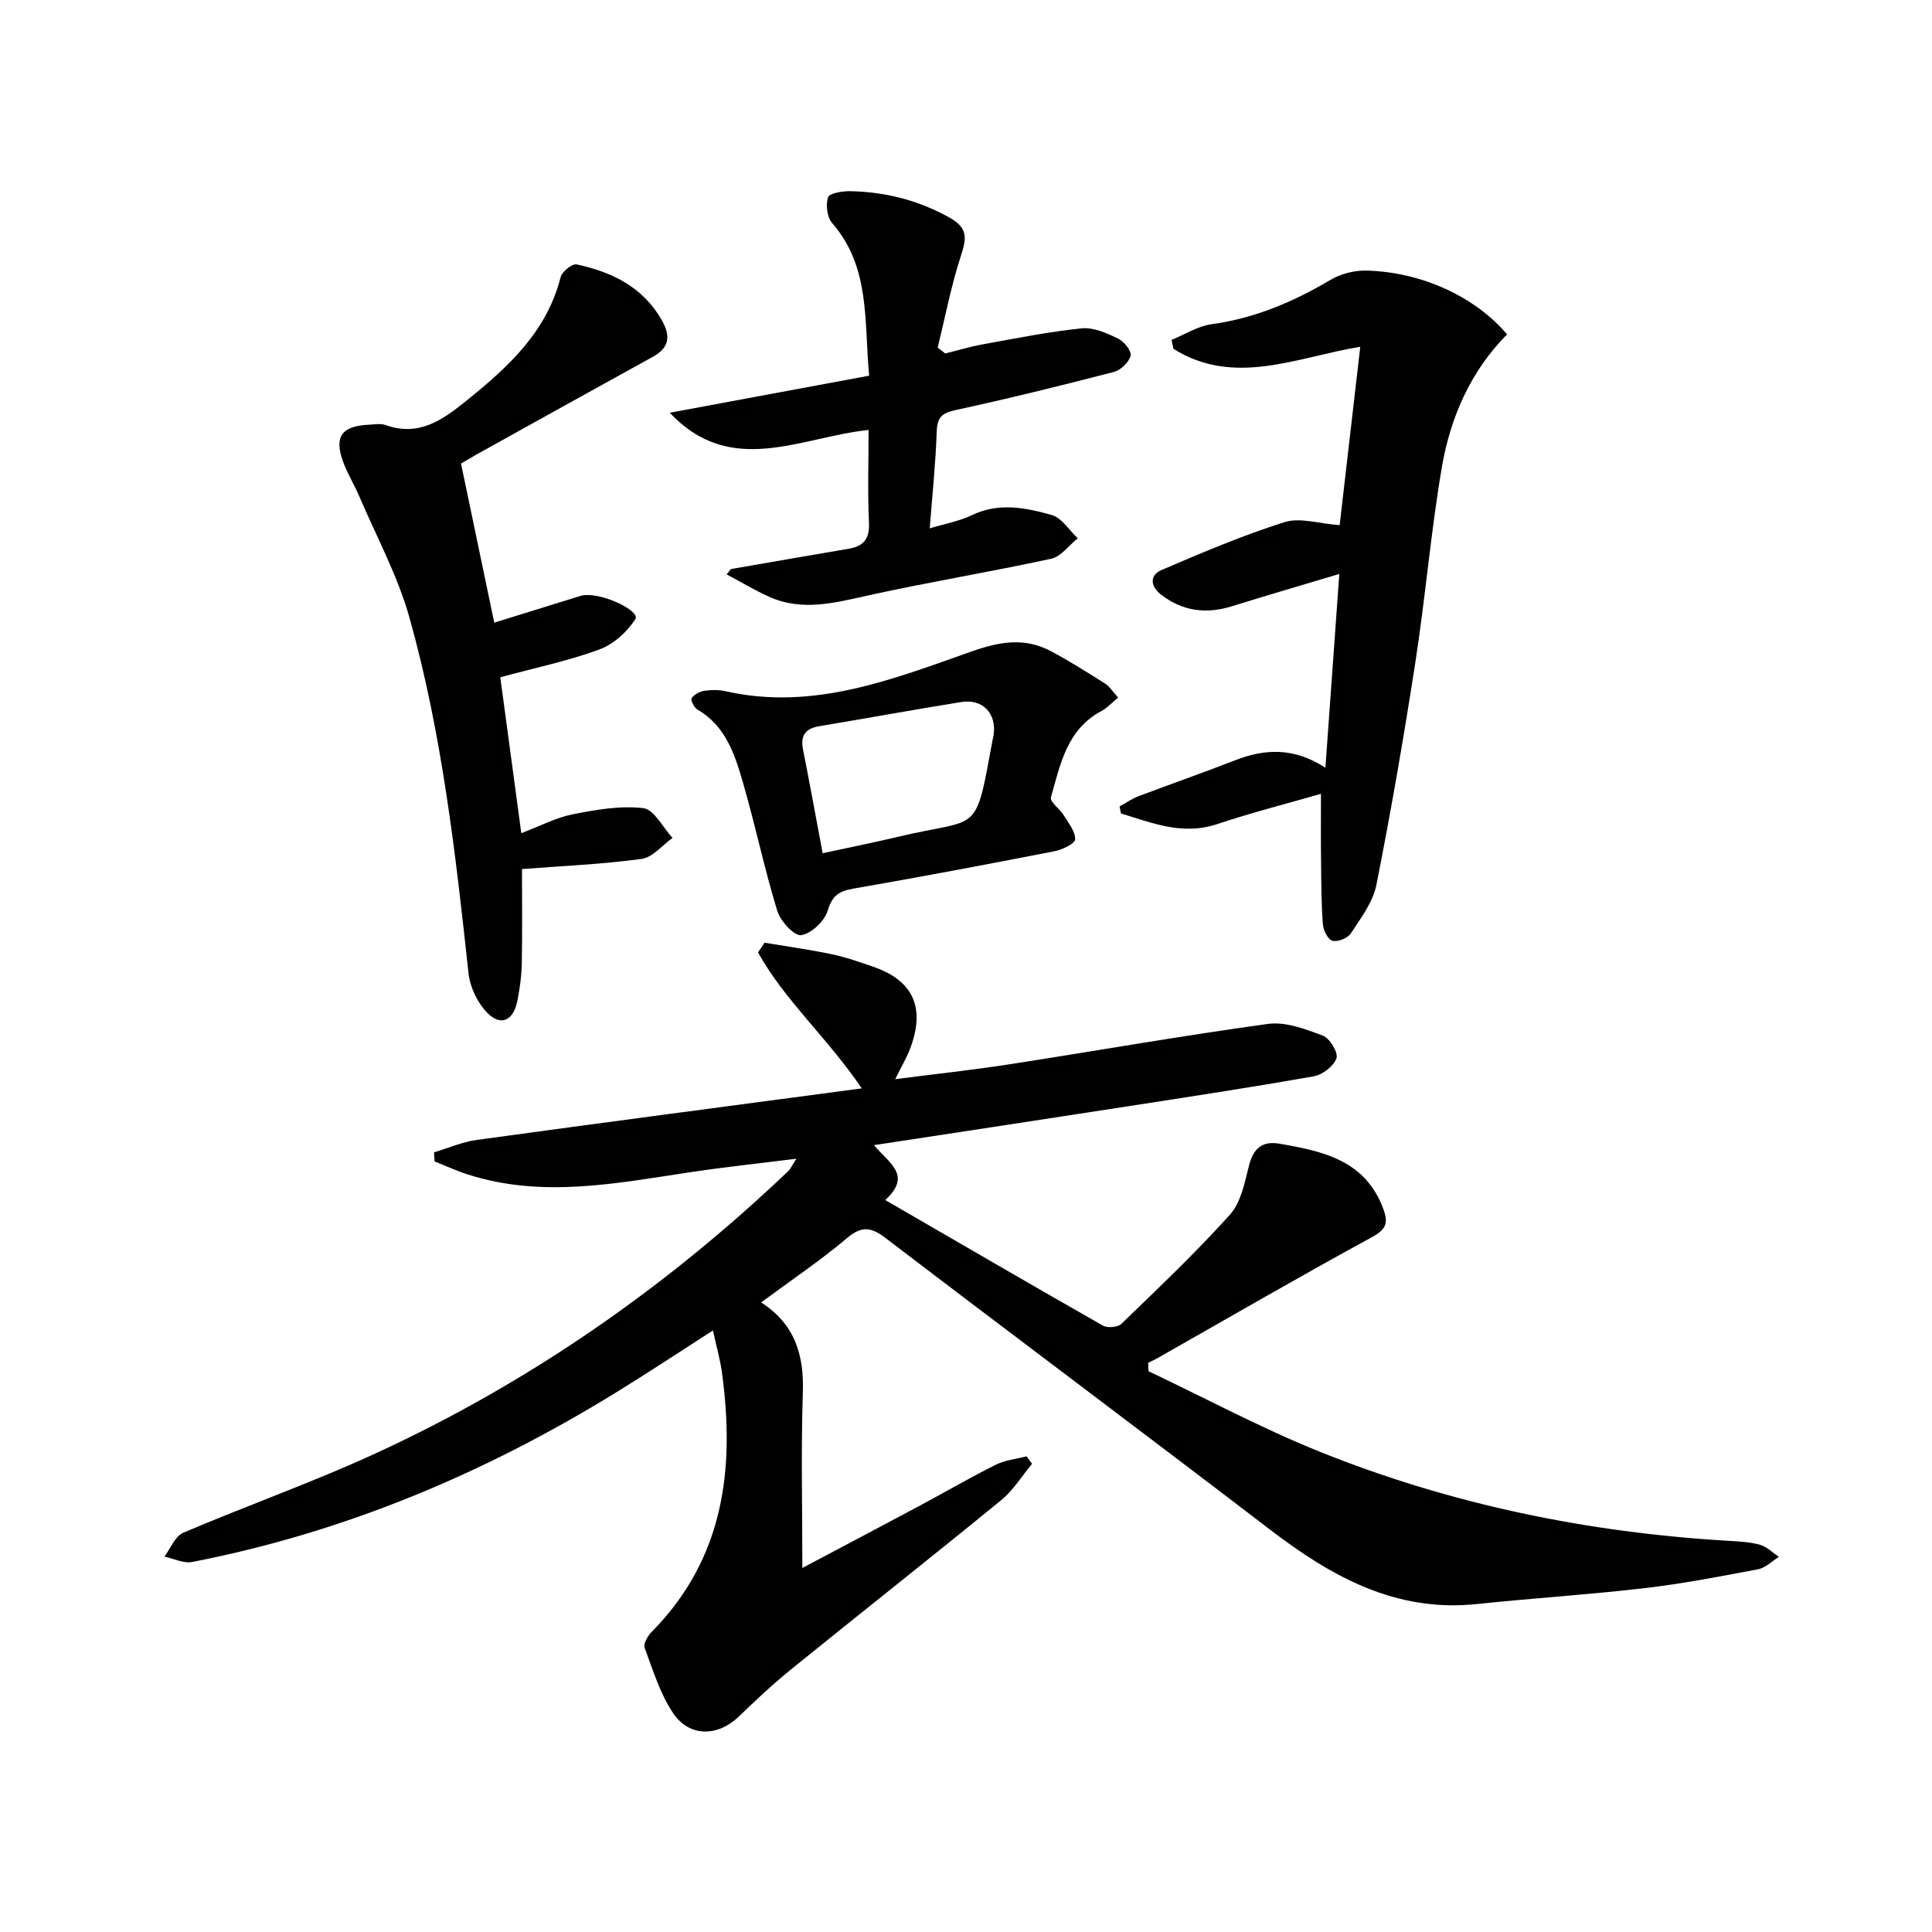 <svg enable-background="new 0 0 400 400" viewBox="0 0 400 400" xmlns="http://www.w3.org/2000/svg"><g fill="#010100"><path d="m157.59 269.65c7.07 4.57 8.89 10.96 8.63 18.69-.39 11.96-.1 23.93-.1 36.29 7.7-4.08 15.98-8.44 24.23-12.85 5.27-2.82 10.44-5.84 15.79-8.51 1.94-.97 4.25-1.19 6.39-1.75.38.52.77 1.03 1.15 1.55-2.12 2.53-3.89 5.48-6.4 7.53-14.43 11.8-29.08 23.34-43.56 35.08-3.75 3.03-7.27 6.36-10.75 9.71-4.33 4.16-10.2 4.34-13.59-.68-2.72-4.03-4.2-8.94-5.92-13.57-.3-.81.64-2.44 1.45-3.26 14.98-15.15 17.27-33.72 14.57-53.63-.37-2.76-1.15-5.47-1.87-8.79-6.91 4.43-13.37 8.71-19.96 12.77-27.25 16.8-56.35 29.04-87.86 35.16-1.78.35-3.83-.71-5.76-1.11 1.28-1.69 2.21-4.22 3.91-4.94 13.27-5.67 26.93-10.48 40.02-16.52 31.69-14.61 60.01-34.31 85.27-58.39.43-.41.68-1.02 1.65-2.53-7.77.98-14.61 1.7-21.4 2.71-15.59 2.32-31.16 5.58-46.81.49-2.28-.74-4.47-1.76-6.7-2.65-.04-.62-.07-1.24-.11-1.87 2.96-.88 5.87-2.17 8.89-2.58 26.25-3.6 52.53-7.05 79.67-10.66-7.14-10.52-15.96-18.2-21.48-28.15.45-.67.91-1.34 1.36-2.01 4.65.78 9.33 1.42 13.93 2.39 2.91.61 5.76 1.61 8.58 2.59 8.41 2.91 10.89 8.65 7.49 17.28-.66 1.67-1.59 3.24-2.96 5.99 8.4-1.08 16.02-1.9 23.59-3.07 17.87-2.76 35.69-5.92 53.6-8.37 3.64-.5 7.75 1.07 11.36 2.43 1.42.54 3.21 3.5 2.81 4.67-.56 1.63-2.87 3.42-4.67 3.74-12.9 2.29-25.85 4.25-38.8 6.26-17.16 2.66-34.34 5.26-52.27 8 2.99 3.69 8.02 6.16 2.32 11.36 15.44 8.94 30.2 17.55 45.06 26 .94.54 3.09.36 3.83-.36 7.64-7.39 15.38-14.72 22.48-22.61 2.26-2.52 3.04-6.58 3.92-10.08.9-3.58 2.69-5.24 6.34-4.61 9.02 1.56 17.79 3.42 21.51 13.56 1.18 3.22.28 4.35-2.7 5.97-14.86 8.09-29.5 16.6-44.22 24.95-.58.33-1.2.59-1.79.88.02.58.04 1.16.07 1.74 11.79 5.59 23.34 11.79 35.43 16.66 27.17 10.93 55.57 16.76 84.8 18.47 2.15.13 4.36.23 6.41.82 1.42.41 2.6 1.63 3.88 2.49-1.42.88-2.74 2.26-4.27 2.56-7.82 1.49-15.65 3-23.54 3.92-11.55 1.35-23.16 2.07-34.72 3.29-16.82 1.77-30.12-5.69-42.84-15.42-26.43-20.23-53.1-40.15-79.56-60.34-3.01-2.3-4.94-2.6-8.02.01-5.45 4.6-11.41 8.6-17.76 13.3z"/><path d="m273.49 164.35c-7.21 2.08-14.42 3.91-21.45 6.26-7.24 2.42-13.49-.24-19.95-2.19-.1-.49-.2-.98-.3-1.46 1.3-.71 2.53-1.58 3.9-2.1 6.66-2.53 13.39-4.86 20.02-7.45 6.22-2.43 12.23-2.67 18.7 1.54.97-13.46 1.89-26.28 2.88-40.12-8.05 2.41-15.18 4.49-22.27 6.7-5.3 1.65-10.18 1.01-14.59-2.38-2.19-1.68-2.57-4.01.09-5.15 8.36-3.59 16.78-7.16 25.44-9.9 3.2-1.01 7.14.32 11.4.63 1.39-12.04 2.81-24.29 4.27-36.94-13.14 2.17-26.06 8.33-38.67.44-.14-.62-.27-1.23-.41-1.85 2.76-1.13 5.44-2.87 8.31-3.26 8.93-1.23 16.9-4.61 24.57-9.16 2.13-1.26 4.94-2 7.42-1.94 11.41.27 22.55 5.38 29.17 13.21-7.53 7.59-11.74 17.17-13.51 27.57-2.28 13.4-3.41 26.99-5.49 40.43-2.38 15.39-5.03 30.74-8.06 46.01-.71 3.56-3.22 6.84-5.28 10.01-.65.99-2.7 1.81-3.81 1.53-.92-.23-1.89-2.16-1.98-3.41-.33-4.27-.33-8.57-.38-12.87-.06-4.45-.02-8.91-.02-14.15z"/><path d="m95.45 95.98c2.42 11.58 4.69 22.44 6.88 32.93 5.74-1.78 11.53-3.58 17.33-5.37.48-.15.97-.31 1.46-.34 4.21-.27 11.43 3.36 10.43 4.96-1.67 2.67-4.55 5.25-7.49 6.32-6.49 2.38-13.33 3.8-20.48 5.74 1.41 10.43 2.82 20.89 4.35 32.28 3.97-1.5 7.2-3.23 10.64-3.91 4.81-.94 9.85-1.84 14.62-1.27 2.23.27 4.05 4 6.05 6.17-2.13 1.51-4.12 4.02-6.41 4.34-8.01 1.1-16.13 1.43-24.76 2.1 0 6.27.09 12.89-.04 19.49-.05 2.64-.41 5.31-.94 7.9-.83 4.02-3.43 5.22-6.21 2.37-2.02-2.06-3.57-5.31-3.88-8.19-2.68-24.78-5.48-49.56-12.22-73.61-2.43-8.68-6.85-16.82-10.42-25.18-1.04-2.43-2.47-4.71-3.36-7.2-1.85-5.15-.24-7.31 5.39-7.58 1.16-.06 2.44-.29 3.48.08 6.81 2.42 11.63-.97 16.61-4.98 8.68-6.98 16.71-14.28 19.6-25.68.29-1.13 2.39-2.8 3.3-2.61 7.35 1.57 13.8 4.71 17.7 11.66 1.78 3.18 1.52 5.58-1.88 7.45-12.23 6.73-24.43 13.53-36.64 20.3-1.13.66-2.25 1.34-3.11 1.83z"/><path d="m151.32 117.82c8.14-1.41 16.27-2.83 24.41-4.21 3.13-.53 4.34-2.1 4.18-5.43-.29-6.13-.08-12.29-.08-19.16-14.05 1.45-28.52 9.94-41.15-3.57 13.63-2.53 27.14-5.04 41.27-7.67-1.08-11.28.31-22.43-7.67-31.61-1.05-1.2-1.35-3.76-.85-5.32.27-.85 2.98-1.3 4.58-1.27 7.22.15 13.98 1.82 20.45 5.4 4.05 2.24 3.66 4.36 2.47 8.03-2.01 6.18-3.24 12.62-4.79 18.95.52.41 1.04.81 1.56 1.22 2.59-.64 5.16-1.42 7.78-1.89 6.81-1.23 13.61-2.61 20.48-3.31 2.43-.25 5.19 1 7.53 2.12 1.23.59 2.84 2.61 2.59 3.56-.35 1.36-2.06 2.98-3.48 3.35-10.91 2.83-21.85 5.53-32.86 7.91-2.89.63-3.72 1.64-3.81 4.51-.21 6.43-.89 12.84-1.44 19.96 3.18-.96 6.12-1.48 8.72-2.73 5.58-2.68 11.15-1.55 16.54-.03 2.08.59 3.61 3.16 5.39 4.82-1.82 1.46-3.46 3.78-5.5 4.23-12.47 2.71-25.08 4.78-37.55 7.52-7.04 1.55-13.93 3.5-20.93.32-2.99-1.36-5.82-3.06-8.72-4.6.28-.35.58-.73.88-1.1z"/><path d="m231.5 144.42c-1.3 1.07-2.26 2.15-3.46 2.79-7.17 3.82-8.53 11.08-10.46 17.89-.25.9 1.84 2.37 2.65 3.69.98 1.6 2.42 3.35 2.37 5-.03.88-2.67 2.14-4.28 2.45-13.84 2.7-27.69 5.32-41.58 7.73-2.97.51-4.43 1.4-5.37 4.56-.65 2.17-3.38 4.76-5.5 5.09-1.41.22-4.31-2.93-4.95-5.05-2.67-8.72-4.53-17.68-7.07-26.44-1.7-5.88-3.58-11.83-9.48-15.24-.67-.39-1.43-1.98-1.18-2.34.54-.77 1.66-1.38 2.63-1.53 1.46-.22 3.04-.22 4.47.1 18.03 4.07 34.46-2.45 50.8-8.22 5.98-2.11 11.12-2.97 16.61-.02 3.78 2.03 7.42 4.32 11.05 6.62.93.56 1.56 1.61 2.75 2.92zm-61.18 32.23c5.7-1.23 10.7-2.23 15.65-3.41 17.09-4.08 15.82.05 19.54-20.06.06-.33.16-.65.21-.98.64-4.48-2.24-7.57-6.72-6.85-9.82 1.58-19.6 3.37-29.41 5.01-2.9.48-3.89 1.98-3.33 4.84 1.36 6.84 2.6 13.68 4.06 21.45z"/></g></svg>